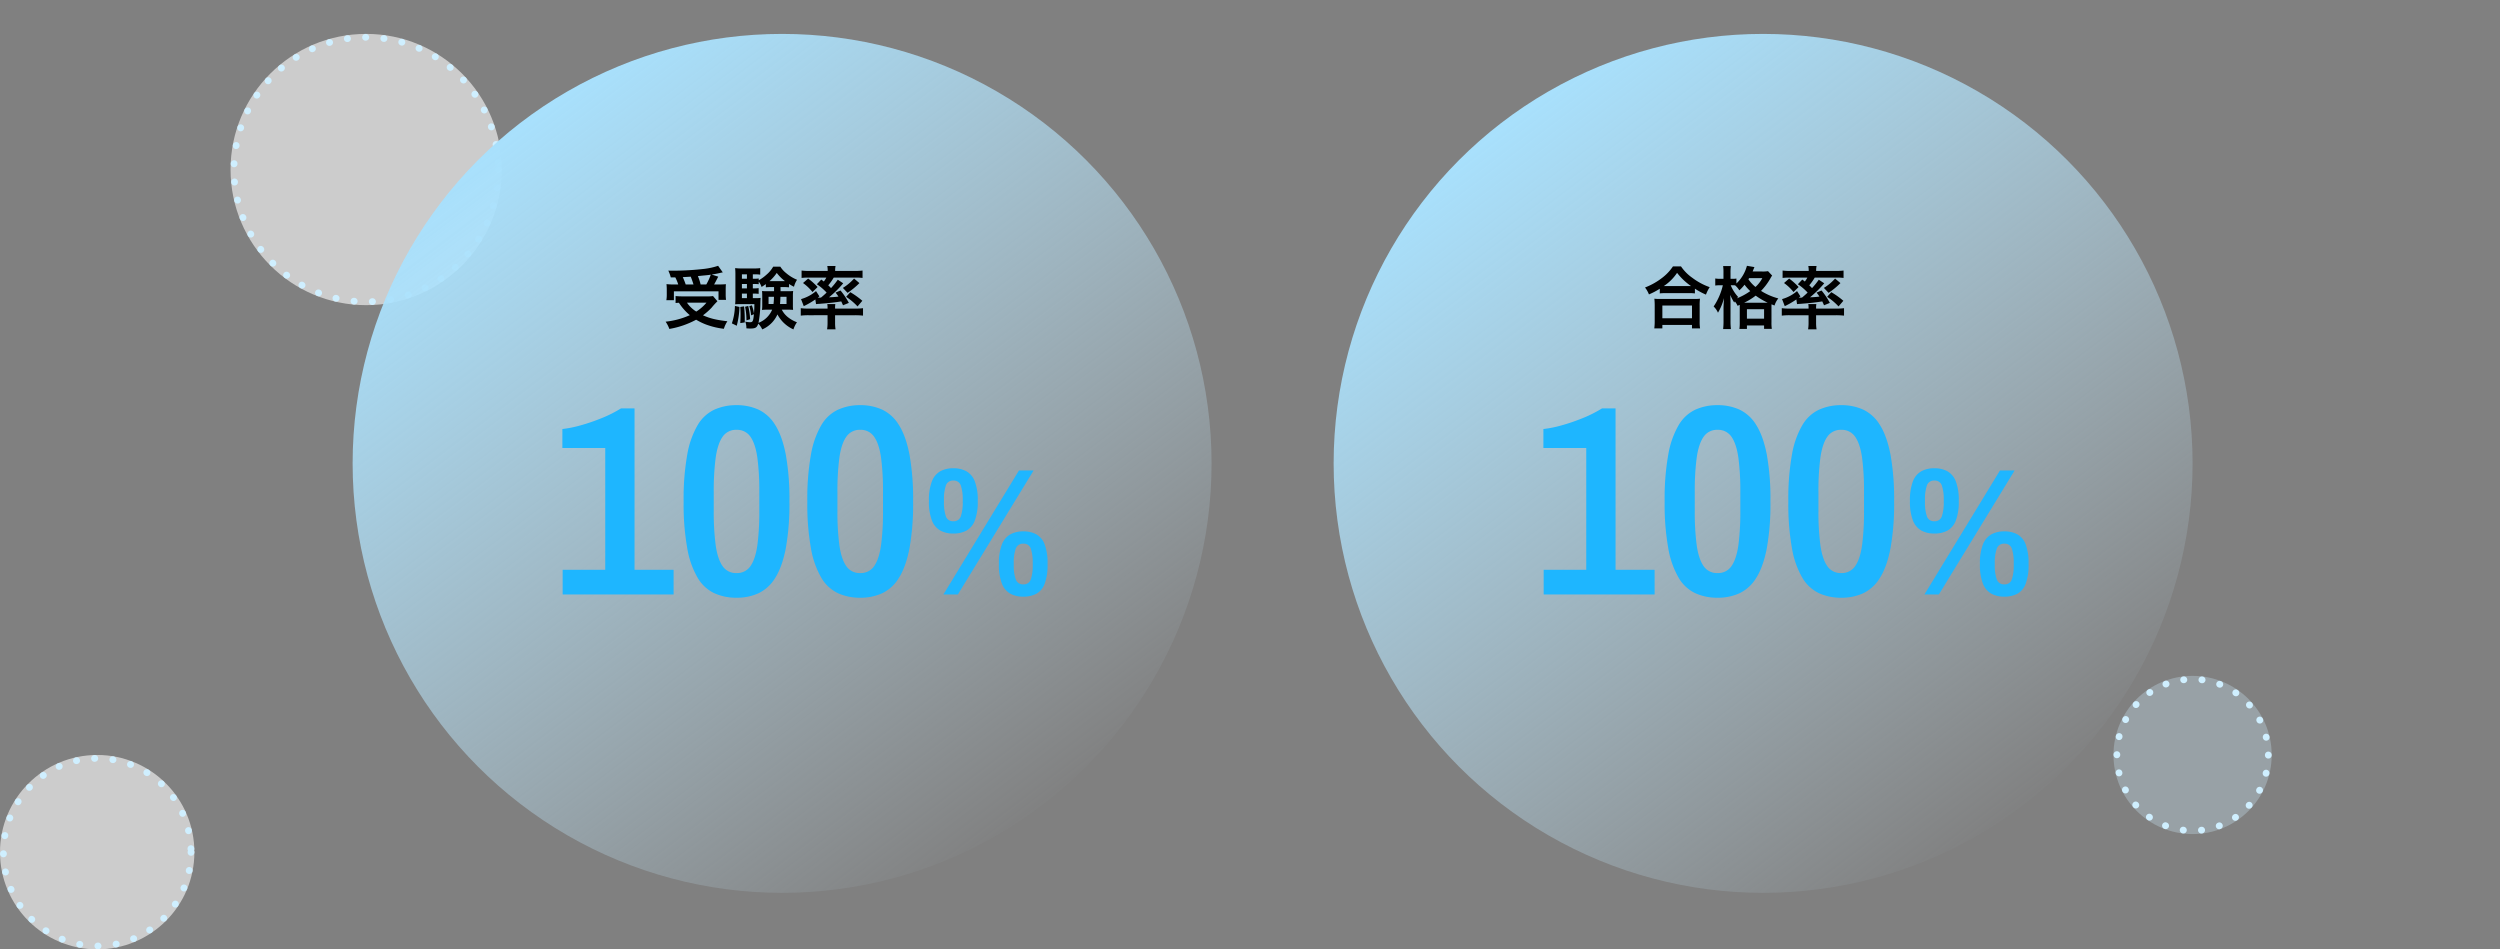 <svg xmlns="http://www.w3.org/2000/svg" width="1106" height="420" viewBox="0 0 1106 420"><rect x="0" y="0" width="1106" height="420" fill="#808080" stroke="none"/><defs><linearGradient id="b" x1=".223" y1=".09" x2=".833" y2=".891" gradientUnits="objectBoundingBox"><stop offset="0" stop-color="#a8e0fc"/><stop offset="1" stop-color="#cfefff" stop-opacity="0"/></linearGradient><clipPath id="a"><path data-name="長方形 6694" transform="translate(210 1482)" fill="#fff" d="M0 0h1106v420H0z"/></clipPath></defs><g data-name="マスクグループ 21" transform="translate(-210 -1482)" clip-path="url(#a)"><g data-name="グループ 18830" transform="translate(20)"><g data-name="楕円形 14574" transform="translate(190 1816)" fill="rgba(255,255,255,0.6)" stroke="#cfefff" stroke-linecap="round" stroke-width="3" stroke-dasharray="0.1 8"><circle cx="43" cy="43" r="43" stroke="none"/><circle cx="43" cy="43" r="41.5" fill="none"/></g><g data-name="楕円形 14575" transform="translate(1125 1781)" fill="rgba(207,239,255,0.3)" stroke="#cfefff" stroke-linecap="round" stroke-width="3" stroke-dasharray="0.1 8"><circle cx="35" cy="35" r="35" stroke="none"/><circle cx="35" cy="35" r="33.5" fill="none"/></g><g data-name="楕円形 14576" transform="translate(292 1497)" fill="rgba(255,255,255,0.6)" stroke="#cfefff" stroke-linecap="round" stroke-width="3" stroke-dasharray="0.1 8"><circle cx="60" cy="60" r="60" stroke="none"/><circle cx="60" cy="60" r="58.5" fill="none"/></g><circle data-name="楕円形 14577" cx="190" cy="190" r="190" transform="translate(346 1497)" fill="url(#b)"/><circle data-name="楕円形 14578" cx="190" cy="190" r="190" transform="translate(780 1497)" fill="url(#b)"/><path data-name="パス 44528" d="M488.76 1604.72a19.422 19.422 0 011.29 3.12h-1.89a23.245 23.245 0 01-3.3-.15c.09 1.08.12 1.71.12 2.55v2.25a13.883 13.883 0 01-.18 2.31h3.33v-3.9h19.74v3.75h3.33a16.154 16.154 0 01-.15-2.22v-2.19c0-1.08.03-1.74.09-2.52a27.563 27.563 0 01-3.24.12h-1.98c.45-.75.48-.84 1.83-3.45l-2.91-.93c1.53-.24 2.46-.42 3.63-.69.72-.18.81-.18 1.29-.27l-2.07-2.91a30.776 30.776 0 01-6.06 1.35 121.271 121.271 0 01-13.59.81c-.54 0-1.35 0-2.37-.03a17.183 17.183 0 011.08 3zm4.59 3.12a31.684 31.684 0 00-1.29-3.24c2.25-.12 3.42-.18 3.51-.21.45 1.08.84 2.19 1.23 3.45zm6.6 0a22.2 22.2 0 00-1.2-3.69c.96-.12 1.74-.18 2.22-.24 1.11-.09 1.86-.18 2.19-.21.3-.03.51-.06 1.29-.18a25.337 25.337 0 01-1.98 4.32zm5.49 5.13a14.376 14.376 0 01-2.61.15h-10.89a28.473 28.473 0 01-3.06-.15v3.09c.54-.06.6-.06 1.47-.12a23.955 23.955 0 004.83 5.49 35.145 35.145 0 01-10.71 2.88 14.086 14.086 0 011.65 3.21 38.423 38.423 0 0011.85-4.08 27.885 27.885 0 004.14 2.04 34.15 34.15 0 008.13 1.98 12.613 12.613 0 011.56-3.33c-5.16-.63-7.62-1.23-10.8-2.64a28.92 28.92 0 003.75-3.3 35.748 35.748 0 012.64-2.91zm-2.91 2.94a19.023 19.023 0 01-4.5 3.93 13.876 13.876 0 01-4.11-3.93zm34.44-6.9a15.244 15.244 0 012.1.12v-1.5a20.5 20.5 0 002.19 1.23 10.1 10.1 0 011.35-3.09 17.977 17.977 0 01-4.92-3.03 11.017 11.017 0 01-2.46-2.76h-3.18a13.01 13.01 0 01-2.85 3.45 19.017 19.017 0 01-3.54 2.58v-.81a13.661 13.661 0 01-2.01.12h-.6v-1.95h.99a12.2 12.2 0 012.28.15v-2.91a17.343 17.343 0 01-2.82.15h-5.25a20.847 20.847 0 01-3.03-.15 27.248 27.248 0 01.12 3.09v10.38a20.75 20.75 0 01-.12 2.55c.66-.06 1.5-.09 2.43-.09h6.09c0 1.74-.06 2.55-.18 4.14a19.351 19.351 0 00-.93-3.6l-1.14.36a21.838 21.838 0 01.81 4.08l1.23-.51c-.3 3.18-.51 3.54-1.77 3.54a9.546 9.546 0 01-2.04-.27 8.338 8.338 0 01.48 2.97 16.188 16.188 0 001.68.09c2.34 0 3-.39 3.57-2.16a8.961 8.961 0 011.77 2.55 12.951 12.951 0 006.72-6.63 14.96 14.96 0 007.08 6.63 11.04 11.04 0 011.56-3.15 14.778 14.778 0 01-4.14-2.37 10.151 10.151 0 01-2.58-3.21h2.7c.84 0 1.44.03 2.31.09a18.26 18.26 0 01-.09-2.16v-4.05a16.284 16.284 0 01.12-2.13 23.588 23.588 0 01-2.43.09h-3.15c0-.57 0-.72-.03-1.83zm-4.53 0v1.83h-2.94a21.873 21.873 0 01-2.37-.09c.06.78.09 1.14.09 2.13v4.05a15.219 15.219 0 01-.12 2.19 18.923 18.923 0 012.37-.12h2.13a10.666 10.666 0 01-6.03 5.82 49.23 49.23 0 00.81-8.55c.03-1.29.06-1.95.12-2.49a15.039 15.039 0 01-2.4.12h-1.05v-2.01h.57a14.2 14.2 0 012.01.12v-2.55a12.417 12.417 0 01-2.01.12h-.57v-1.95h.6a13.661 13.661 0 012.01.12v-1.17a7.964 7.964 0 011.26 2.37c.96-.6 1.29-.84 1.89-1.26v1.44a13.566 13.566 0 012.04-.12zm-.03 4.29a30.77 30.77 0 01-.21 3.18h-2.19v-3.18zm5.55 0v3.18h-2.88c.09-.9.12-1.41.18-3.18zm-17.52-1.41v2.01h-2.22v-2.01zm0-2.31h-2.22v-1.95h2.22zm0-4.26h-2.22v-1.95h2.22zm10.44 1.05h-.45a19.345 19.345 0 003.21-3.63 18.9 18.9 0 003.63 3.63zm-15.75 10.98a25.647 25.647 0 01-1.35 7.71l2.16 1.05a37 37 0 001.2-8.31zm2.37.45c.09 1.2.12 1.56.12 3 0 2.04-.03 2.61-.12 4.14l1.98-.3v-1.47c0-1.83-.09-3.39-.3-5.64zm2.13-.09a30.65 30.65 0 01.6 6l1.62-.48a32.2 32.2 0 00-.84-5.88zm31.74-9.96a23.2 23.2 0 014.32 3.69c-.9.87-1.38 1.29-2.49 2.22-.21 0-1.02.03-1.08.03h-.33l.72-.57-1.5-2.34a17.384 17.384 0 01-6.63 3.54l1.2 3.12a33.995 33.995 0 005.13-2.97l.3 2.07c.27-.03.78-.09 1.47-.12 4.83-.39 6.72-.6 9.69-1.08.24.51.39.81.78 1.71l2.58-1.05a31.868 31.868 0 00-3.69-5.49l-2.19.93c.66.84.87 1.14 1.29 1.77a38.61 38.61 0 01-4.17.3 47.217 47.217 0 006.27-6.18l-2.4-1.59a32.539 32.539 0 01-3 3.72 15.849 15.849 0 00-1.23-1.23 24.1 24.1 0 002.43-3.42h9.63a23.568 23.568 0 013.12.15v-3.27a27.649 27.649 0 01-3.57.18h-8.55v-.33a9.316 9.316 0 01.18-1.86h-3.66a9.4 9.4 0 01.18 1.89v.3h-8.01a27.776 27.776 0 01-3.54-.18v3.27a23.363 23.363 0 013.09-.15h7.86a10.475 10.475 0 01-1.11 1.74c-.45-.36-.6-.48-1.14-.87zm4.74 13.71v3.33a17.946 17.946 0 01-.21 2.91h3.75a17.211 17.211 0 01-.21-2.91v-3.33h8.85a30.359 30.359 0 013.51.18v-3.3a22.553 22.553 0 01-3.09.18h-9.27v-.24a9.609 9.609 0 01.12-1.77h-3.57a9.2 9.2 0 01.12 1.77v.24h-8.64a22.933 22.933 0 01-3.21-.18v3.3a27.235 27.235 0 013.51-.18zm-10.86-14.25a20.431 20.431 0 014.2 3.99l2.25-2.22a30.177 30.177 0 00-4.17-3.75zm22.59-1.98a22.1 22.1 0 01-4.95 4.14l2.07 2.19a34.147 34.147 0 005.25-4.32zm-3.51 8.1a26.368 26.368 0 015.04 4.23l2.13-2.49a35.231 35.231 0 00-5.34-3.81z"/><path data-name="パス 44530" d="M924.29 1611.8a22.588 22.588 0 012.58-.12h10.26a21.839 21.839 0 012.7.12v-2.1a29.157 29.157 0 004.89 2.64 16.152 16.152 0 011.65-3.3 28.209 28.209 0 01-7.65-4.11 19.6 19.6 0 01-5.04-5.07h-3.57a20.951 20.951 0 01-4.71 5.01 29.975 29.975 0 01-7.65 4.32 11.618 11.618 0 011.74 3.06 30.541 30.541 0 004.8-2.52zm2.61-3.24h-.84a21 21 0 005.88-5.85 27.4 27.4 0 006.18 5.85H926.9zm-1.47 18.72v-1.53h13.11v1.53h3.57a18.741 18.741 0 01-.18-3.15v-7.02a20.449 20.449 0 01.15-2.97 19.678 19.678 0 01-2.61.12h-15a18.893 18.893 0 01-2.58-.12 27.085 27.085 0 01.15 2.97v6.99a23.988 23.988 0 01-.18 3.18zm0-10.11h13.11v5.64h-13.11zm34.23-.3v7.68a18.991 18.991 0 01-.15 2.97h3.33v-1.53h7.59v1.5h3.42a18.954 18.954 0 01-.15-3v-6.6c0-.69 0-.9.03-1.26l1.32.54a9.416 9.416 0 011.68-3.15 27.342 27.342 0 01-7.65-3.33 27.077 27.077 0 004.11-5.46 9.015 9.015 0 01.81-1.32l-1.83-1.95a13.2 13.2 0 01-2.61.15h-4.2a7.613 7.613 0 00.3-.75c.3-.72.36-.9.51-1.2l-3.33-.57a16.6 16.6 0 01-4.65 7.83v-2.19a9.259 9.259 0 01-1.74.12h-.87v-2.52a21.713 21.713 0 01.15-3.12h-3.42a19.756 19.756 0 01.15 3.12v2.52h-1.38a12.832 12.832 0 01-2.25-.15v3.12a15.4 15.4 0 012.22-.12h1.14a28.1 28.1 0 01-4.08 9.39 8.3 8.3 0 011.92 2.76 25.068 25.068 0 002.67-6.48c-.09 1.32-.09 1.32-.21 3.9v6.12a30.788 30.788 0 01-.18 3.69h3.45a29.431 29.431 0 01-.18-3.69v-7.5c0-1.47-.03-2.52-.12-3.93a21.739 21.739 0 001.77 3.39c.12-.24.18-.3.27-.51a8.023 8.023 0 011.2 1.95zm-3.18-8.67c.39 0 .54 0 1.11.03a9.133 9.133 0 011.89 2.22 18.711 18.711 0 002.31-2.49 20.043 20.043 0 002.52 2.82 27.6 27.6 0 01-5.91 3.21c.21-.24.3-.33.57-.6a17.405 17.405 0 01-3.3-5.19zm5.1 7.74a26.775 26.775 0 005.13-3.15 34.448 34.448 0 005.34 3.15h-10.47zm8.07-10.89a13.838 13.838 0 01-3.03 3.9 15.86 15.86 0 01-3.12-3.39c.15-.24.18-.3.3-.51zm-6.81 13.74h7.59v4.2h-7.59zm22.53-11.04a23.2 23.2 0 014.32 3.69c-.9.87-1.38 1.29-2.49 2.22-.21 0-1.02.03-1.08.03h-.33l.72-.57-1.5-2.34a17.384 17.384 0 01-6.63 3.54l1.2 3.12a33.995 33.995 0 005.13-2.97l.3 2.07c.27-.03.78-.09 1.47-.12 4.83-.39 6.72-.6 9.69-1.08.24.51.39.81.78 1.71l2.58-1.05a31.868 31.868 0 00-3.69-5.49l-2.19.93c.66.84.87 1.14 1.29 1.77a38.61 38.61 0 01-4.17.3 47.217 47.217 0 006.27-6.18l-2.4-1.59a32.539 32.539 0 01-3 3.72 15.849 15.849 0 00-1.23-1.23 24.1 24.1 0 002.43-3.42h9.63a23.568 23.568 0 013.12.15v-3.27a27.649 27.649 0 01-3.57.18h-8.55v-.33a9.316 9.316 0 01.18-1.86h-3.66a9.4 9.4 0 01.18 1.89v.3h-8.01a27.776 27.776 0 01-3.54-.18v3.27a23.363 23.363 0 013.09-.15h7.86a10.475 10.475 0 01-1.11 1.74c-.45-.36-.6-.48-1.14-.87zm4.74 13.71v3.33a17.946 17.946 0 01-.21 2.91h3.75a17.211 17.211 0 01-.21-2.91v-3.33h8.85a30.359 30.359 0 013.51.18v-3.3a22.553 22.553 0 01-3.09.18h-9.27v-.24a9.609 9.609 0 01.12-1.77h-3.57a9.2 9.2 0 01.12 1.77v.24h-8.64a22.933 22.933 0 01-3.21-.18v3.3a27.235 27.235 0 013.51-.18zm-10.86-14.25a20.431 20.431 0 014.2 3.99l2.25-2.22a30.177 30.177 0 00-4.17-3.75zm22.59-1.98a22.1 22.1 0 01-4.95 4.14l2.07 2.19a34.147 34.147 0 005.25-4.32zm-3.51 8.1a26.368 26.368 0 015.04 4.23l2.13-2.49a35.231 35.231 0 00-5.34-3.81z"/><path data-name="パス 44527" d="M438.92 1745v-10.92h18.84v-53.88H438.8v-8.4a50.076 50.076 0 008.04-1.62 85.337 85.337 0 009.3-3.18 55.412 55.412 0 008.58-4.32h6v71.4H488V1745zm76.92 1.44a23.478 23.478 0 01-9.78-1.98 17.026 17.026 0 01-7.38-6.78 38.966 38.966 0 01-4.62-13.02 110.639 110.639 0 01-1.62-20.82 110.639 110.639 0 011.62-20.82 38.966 38.966 0 014.62-13.02 17.026 17.026 0 017.38-6.78 23.478 23.478 0 019.78-1.98 23.067 23.067 0 019.72 1.98 17.471 17.471 0 017.38 6.78q3.06 4.8 4.68 13.02a110.639 110.639 0 011.62 20.82 110.639 110.639 0 01-1.62 20.82q-1.62 8.22-4.68 13.02a17.471 17.471 0 01-7.38 6.78 23.067 23.067 0 01-9.72 1.98zm0-10.92a7.08 7.08 0 006.24-3.18q2.16-3.18 3-9.3a112.851 112.851 0 00.84-15v-8.4a112.851 112.851 0 00-.84-15q-.84-6.12-3-9.3a7.08 7.08 0 00-6.24-3.18 7.08 7.08 0 00-6.24 3.18q-2.16 3.18-3 9.3a112.85 112.85 0 00-.84 15v8.4a112.85 112.85 0 00.84 15q.84 6.12 3 9.3a7.08 7.08 0 006.24 3.18zm54.72 10.92a23.478 23.478 0 01-9.78-1.98 17.026 17.026 0 01-7.38-6.78 38.966 38.966 0 01-4.62-13.02 110.639 110.639 0 01-1.62-20.82 110.639 110.639 0 011.62-20.82 38.966 38.966 0 014.62-13.02 17.026 17.026 0 017.38-6.78 23.478 23.478 0 019.78-1.98 23.067 23.067 0 019.72 1.98 17.471 17.471 0 017.38 6.78q3.06 4.8 4.68 13.02a110.639 110.639 0 011.62 20.82 110.639 110.639 0 01-1.62 20.82q-1.62 8.22-4.68 13.02a17.471 17.471 0 01-7.38 6.78 23.067 23.067 0 01-9.72 1.98zm0-10.92a7.08 7.08 0 006.24-3.18q2.16-3.18 3-9.3a112.85 112.85 0 00.84-15v-8.4a112.85 112.85 0 00-.84-15q-.84-6.12-3-9.3a7.08 7.08 0 00-6.24-3.18 7.08 7.08 0 00-6.24 3.18q-2.16 3.18-3 9.3a112.85 112.85 0 00-.84 15v8.4a112.85 112.85 0 00.84 15q.84 6.12 3 9.3a7.08 7.08 0 006.24 3.18zm36.8 9.48l33.44-54.88h6.48L613.76 1745zm4.4-26.96a11.786 11.786 0 01-5.76-1.32 8.676 8.676 0 01-3.72-4.44 22.769 22.769 0 01-1.32-8.64 23.037 23.037 0 011.32-8.72 8.676 8.676 0 013.72-4.44 11.786 11.786 0 015.76-1.32 11.786 11.786 0 015.76 1.32 8.676 8.676 0 013.72 4.44 23.037 23.037 0 011.32 8.72 23.091 23.091 0 01-1.32 8.68 8.465 8.465 0 01-3.72 4.44 12.088 12.088 0 01-5.76 1.28zm0-5.44a3.232 3.232 0 003.36-2.36 19.142 19.142 0 00.8-6.04v-1.2a19.142 19.142 0 00-.8-6.04 3.232 3.232 0 00-3.36-2.36 3.232 3.232 0 00-3.36 2.36 19.142 19.142 0 00-.8 6.04v1.2a19.142 19.142 0 00.8 6.04 3.232 3.232 0 003.36 2.36zm30.96 33.36a11.786 11.786 0 01-5.76-1.32 8.676 8.676 0 01-3.72-4.44 22.77 22.77 0 01-1.32-8.64 23.037 23.037 0 011.32-8.72 8.676 8.676 0 013.72-4.44 11.786 11.786 0 015.76-1.32 11.786 11.786 0 015.76 1.32 8.494 8.494 0 013.68 4.44 23.692 23.692 0 011.28 8.72 23.747 23.747 0 01-1.28 8.68 8.291 8.291 0 01-3.68 4.44 12.088 12.088 0 01-5.76 1.28zm0-5.44a3.232 3.232 0 003.36-2.36 19.142 19.142 0 00.8-6.04v-1.2a19.142 19.142 0 00-.8-6.04 3.232 3.232 0 00-3.36-2.36 3.3 3.3 0 00-3.4 2.36 18.294 18.294 0 00-.84 6.04v1.2a18.294 18.294 0 00.84 6.04 3.3 3.3 0 003.4 2.36z" fill="#1eb6ff"/><path data-name="パス 44529" d="M872.92 1745v-10.92h18.84v-53.88H872.8v-8.4a50.076 50.076 0 008.04-1.62 85.337 85.337 0 009.3-3.18 55.412 55.412 0 008.58-4.32h6v71.4H922V1745zm76.92 1.44a23.478 23.478 0 01-9.78-1.98 17.026 17.026 0 01-7.38-6.78 38.966 38.966 0 01-4.62-13.02 110.639 110.639 0 01-1.62-20.82 110.639 110.639 0 011.62-20.82 38.966 38.966 0 014.62-13.02 17.026 17.026 0 017.38-6.78 23.478 23.478 0 019.78-1.98 23.067 23.067 0 019.72 1.98 17.471 17.471 0 017.38 6.78q3.06 4.8 4.68 13.02a110.639 110.639 0 011.62 20.82 110.639 110.639 0 01-1.62 20.82q-1.62 8.22-4.68 13.02a17.471 17.471 0 01-7.38 6.78 23.067 23.067 0 01-9.72 1.98zm0-10.92a7.08 7.08 0 006.24-3.18q2.16-3.18 3-9.3a112.851 112.851 0 00.84-15v-8.4a112.851 112.851 0 00-.84-15q-.84-6.12-3-9.3a7.08 7.08 0 00-6.24-3.18 7.08 7.08 0 00-6.24 3.18q-2.16 3.18-3 9.3a112.85 112.85 0 00-.84 15v8.4a112.85 112.85 0 00.84 15q.84 6.12 3 9.3a7.08 7.08 0 006.24 3.18zm54.72 10.92a23.478 23.478 0 01-9.78-1.98 17.026 17.026 0 01-7.38-6.78 38.966 38.966 0 01-4.62-13.02 110.639 110.639 0 01-1.62-20.82 110.639 110.639 0 011.62-20.82 38.966 38.966 0 014.62-13.02 17.026 17.026 0 017.38-6.78 23.478 23.478 0 019.78-1.98 23.067 23.067 0 019.72 1.98 17.471 17.471 0 017.38 6.78q3.06 4.8 4.68 13.02a110.639 110.639 0 011.62 20.82 110.639 110.639 0 01-1.62 20.82q-1.62 8.22-4.68 13.02a17.471 17.471 0 01-7.38 6.78 23.067 23.067 0 01-9.72 1.98zm0-10.92a7.08 7.08 0 006.24-3.18q2.16-3.18 3-9.3a112.85 112.85 0 00.84-15v-8.4a112.85 112.85 0 00-.84-15q-.84-6.12-3-9.3a7.08 7.08 0 00-6.24-3.18 7.08 7.08 0 00-6.24 3.18q-2.16 3.18-3 9.3a112.85 112.85 0 00-.84 15v8.4a112.85 112.85 0 00.84 15q.84 6.12 3 9.3a7.08 7.08 0 006.24 3.18zm36.8 9.48l33.44-54.88h6.48l-33.52 54.88zm4.4-26.96a11.786 11.786 0 01-5.76-1.32 8.676 8.676 0 01-3.72-4.44 22.769 22.769 0 01-1.32-8.64 23.037 23.037 0 011.32-8.72 8.676 8.676 0 013.72-4.44 11.786 11.786 0 015.76-1.32 11.786 11.786 0 015.76 1.32 8.676 8.676 0 013.72 4.44 23.037 23.037 0 011.32 8.72 23.091 23.091 0 01-1.32 8.68 8.465 8.465 0 01-3.72 4.44 12.088 12.088 0 01-5.76 1.28zm0-5.44a3.232 3.232 0 003.36-2.36 19.142 19.142 0 00.8-6.04v-1.2a19.142 19.142 0 00-.8-6.04 3.232 3.232 0 00-3.36-2.36 3.232 3.232 0 00-3.36 2.36 19.142 19.142 0 00-.8 6.04v1.2a19.142 19.142 0 00.8 6.04 3.232 3.232 0 003.36 2.36zm30.96 33.36a11.786 11.786 0 01-5.76-1.32 8.676 8.676 0 01-3.72-4.44 22.77 22.77 0 01-1.32-8.64 23.037 23.037 0 011.32-8.72 8.676 8.676 0 013.72-4.44 11.786 11.786 0 015.76-1.32 11.786 11.786 0 015.76 1.32 8.494 8.494 0 013.68 4.44 23.692 23.692 0 011.28 8.72 23.747 23.747 0 01-1.28 8.68 8.291 8.291 0 01-3.68 4.44 12.088 12.088 0 01-5.76 1.28zm0-5.44a3.232 3.232 0 003.36-2.36 19.142 19.142 0 00.8-6.04v-1.2a19.142 19.142 0 00-.8-6.04 3.232 3.232 0 00-3.36-2.36 3.3 3.3 0 00-3.4 2.36 18.294 18.294 0 00-.84 6.04v1.2a18.294 18.294 0 00.84 6.04 3.3 3.3 0 003.4 2.36z" fill="#1eb6ff"/></g></g></svg>